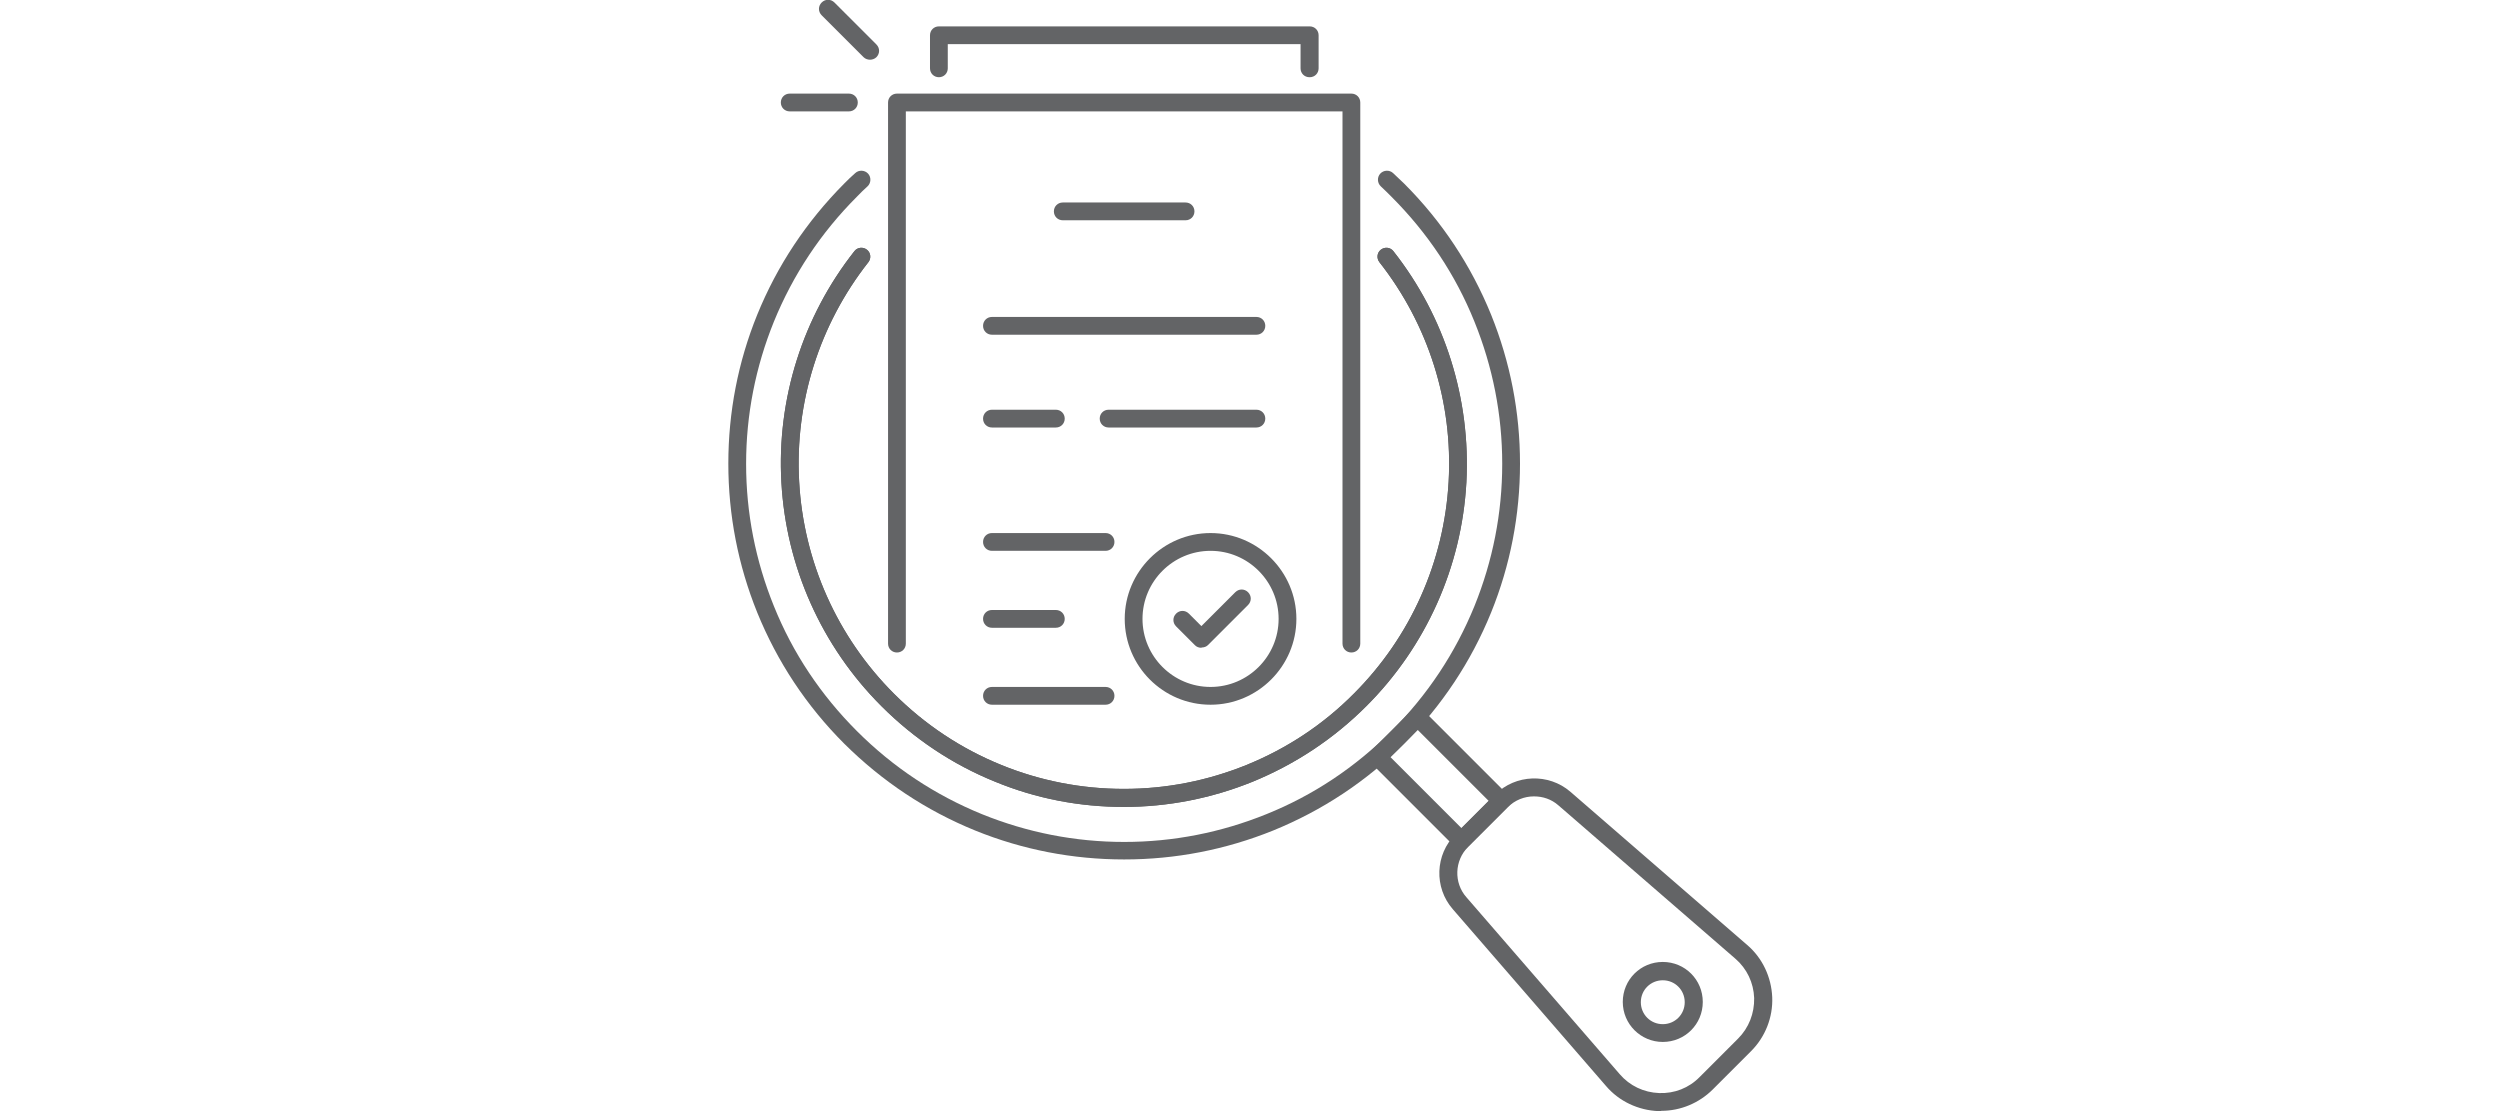 <?xml version="1.0" encoding="UTF-8"?>
<svg id="Layer_1" data-name="Layer 1" xmlns="http://www.w3.org/2000/svg" viewBox="0 0 90 40">
  <defs>
    <style>
      .cls-1 {
        fill: #636466;
        stroke-width: 0px;
      }
    </style>
  </defs>
  <g>
    <path class="cls-1" d="M52.61,30.72l-3.47-3.47,1.89-1.89,3.47,3.47-1.89,1.89ZM50.06,27.26l2.55,2.55.98-.98-2.55-2.55-.98.98Z"/>
    <path class="cls-1" d="M59.79,40s-.06,0-.09,0c-.72-.03-1.41-.35-1.88-.9l-5.52-6.37c-.68-.78-.64-1.97.1-2.7l1.43-1.43c.73-.73,1.92-.77,2.7-.1l6.37,5.52c.55.47.87,1.16.9,1.88.03.72-.25,1.43-.76,1.94l-1.38,1.38c-.49.49-1.16.77-1.85.77ZM55.22,28.67c-.34,0-.68.13-.94.39l-1.43,1.43c-.49.49-.52,1.29-.06,1.81l5.52,6.37c.36.42.87.66,1.42.68.55.02,1.07-.18,1.46-.58l1.38-1.38c.39-.39.59-.91.58-1.46-.02-.55-.26-1.06-.68-1.42l-6.37-5.52c-.25-.22-.56-.32-.87-.32Z"/>
    <path class="cls-1" d="M40.47,29.05c-1.61,0-3.17-.3-4.65-.91-1.53-.62-2.91-1.54-4.09-2.72-2.15-2.15-3.43-5.01-3.6-8.05-.17-3.01.77-5.97,2.63-8.33.11-.14.31-.16.45-.05.14.11.16.31.05.45-1.76,2.24-2.65,5.04-2.49,7.9.16,2.88,1.37,5.59,3.41,7.63,1.12,1.12,2.42,1.98,3.87,2.57,1.4.57,2.89.86,4.41.86s3-.29,4.41-.86c1.45-.59,2.76-1.45,3.87-2.57,2.04-2.04,3.25-4.75,3.41-7.63.16-2.86-.73-5.66-2.49-7.9-.11-.14-.09-.34.05-.45.14-.11.34-.09.45.05,1.86,2.36,2.79,5.32,2.63,8.33-.17,3.04-1.45,5.9-3.6,8.05-1.18,1.18-2.56,2.09-4.09,2.72-1.48.6-3.05.91-4.65.91Z"/>
    <path class="cls-1" d="M40.47,30.94c-1.85,0-3.66-.35-5.36-1.04-1.77-.72-3.35-1.77-4.72-3.13-1.36-1.36-2.41-2.95-3.13-4.72-.69-1.71-1.04-3.51-1.04-5.36s.35-3.66,1.04-5.36c.72-1.77,1.77-3.35,3.13-4.72.13-.13.26-.26.4-.38.13-.12.34-.11.46.02.12.13.11.34-.02.46-.13.12-.26.24-.38.37-1.3,1.3-2.3,2.81-2.99,4.5-.66,1.63-1,3.35-1,5.12s.34,3.49,1,5.12c.68,1.69,1.69,3.2,2.99,4.5,1.3,1.3,2.81,2.3,4.5,2.99,1.63.66,3.35,1,5.12,1s3.49-.34,5.12-1c1.69-.68,3.2-1.69,4.5-2.99,1.3-1.3,2.3-2.81,2.99-4.5.66-1.63,1-3.35,1-5.12s-.34-3.49-1-5.12c-.68-1.69-1.69-3.2-2.99-4.5-.12-.12-.25-.25-.38-.37-.13-.12-.14-.33-.02-.46.12-.13.33-.14.46-.02.14.13.27.26.4.38,1.36,1.36,2.41,2.95,3.13,4.72.69,1.71,1.04,3.51,1.04,5.36s-.35,3.66-1.04,5.36c-.72,1.77-1.77,3.35-3.13,4.72-1.36,1.36-2.95,2.41-4.72,3.13-1.71.69-3.51,1.04-5.36,1.04Z"/>
    <path class="cls-1" d="M40.47,29.05c-1.61,0-3.17-.3-4.65-.91-1.53-.62-2.91-1.54-4.09-2.72-2.15-2.15-3.43-5.01-3.6-8.05-.17-3.01.77-5.97,2.63-8.33.11-.14.31-.16.45-.05.14.11.16.31.05.45-1.76,2.24-2.65,5.04-2.49,7.9.16,2.88,1.37,5.59,3.41,7.63,1.12,1.12,2.42,1.98,3.87,2.57,1.4.57,2.89.86,4.41.86s3-.29,4.41-.86c1.45-.59,2.76-1.45,3.87-2.57,2.04-2.04,3.25-4.75,3.41-7.63.16-2.86-.73-5.66-2.49-7.9-.11-.14-.09-.34.05-.45.14-.11.34-.09.45.05,1.86,2.36,2.79,5.32,2.63,8.33-.17,3.04-1.45,5.9-3.6,8.05-1.18,1.18-2.56,2.09-4.09,2.72-1.48.6-3.05.91-4.65.91Z"/>
    <path class="cls-1" d="M59.86,37.51c-.79,0-1.44-.64-1.44-1.44s.64-1.44,1.44-1.44,1.44.64,1.44,1.44-.64,1.44-1.44,1.44ZM59.86,35.29c-.44,0-.79.35-.79.79s.35.79.79.79.79-.35.79-.79-.35-.79-.79-.79Z"/>
  </g>
  <g>
    <path class="cls-1" d="M48.65,23.49c-.18,0-.32-.14-.32-.32V4.01h-15.72v19.16c0,.18-.14.32-.32.32s-.32-.14-.32-.32V3.69c0-.18.14-.32.32-.32h16.36c.18,0,.32.14.32.32v19.48c0,.18-.14.32-.32.32Z"/>
    <path class="cls-1" d="M42.68,7.93h-4.42c-.18,0-.32-.14-.32-.32s.14-.32.32-.32h4.42c.18,0,.32.14.32.32s-.14.32-.32.32Z"/>
    <path class="cls-1" d="M45.23,12.05h-9.52c-.18,0-.32-.14-.32-.32s.14-.32.32-.32h9.52c.18,0,.32.14.32.32s-.14.32-.32.32Z"/>
    <path class="cls-1" d="M45.23,15.39h-5.32c-.18,0-.32-.14-.32-.32s.14-.32.32-.32h5.32c.18,0,.32.14.32.32s-.14.32-.32.32Z"/>
    <path class="cls-1" d="M38.01,15.39h-2.3c-.18,0-.32-.14-.32-.32s.14-.32.32-.32h2.3c.18,0,.32.14.32.32s-.14.32-.32.32Z"/>
    <path class="cls-1" d="M39.8,19.83h-4.09c-.18,0-.32-.14-.32-.32s.14-.32.32-.32h4.09c.18,0,.32.14.32.32s-.14.32-.32.32Z"/>
    <path class="cls-1" d="M39.8,25.37h-4.09c-.18,0-.32-.14-.32-.32s.14-.32.32-.32h4.09c.18,0,.32.14.32.32s-.14.32-.32.32Z"/>
    <path class="cls-1" d="M38.01,22.6h-2.3c-.18,0-.32-.14-.32-.32s.14-.32.32-.32h2.3c.18,0,.32.14.32.32s-.14.32-.32.32Z"/>
    <g>
      <path class="cls-1" d="M43.25,23.32c-.09,0-.17-.03-.23-.09l-.68-.68c-.13-.13-.13-.33,0-.46.13-.13.33-.13.46,0l.45.45,1.22-1.22c.13-.13.33-.13.46,0,.13.13.13.33,0,.46l-1.44,1.44c-.06.06-.14.09-.23.09Z"/>
      <path class="cls-1" d="M43.58,25.37c-1.71,0-3.09-1.39-3.09-3.09s1.39-3.09,3.09-3.09,3.09,1.39,3.09,3.09-1.39,3.09-3.09,3.09ZM43.58,19.83c-1.35,0-2.45,1.1-2.45,2.45s1.1,2.45,2.45,2.45,2.45-1.1,2.45-2.45-1.1-2.45-2.45-2.45Z"/>
    </g>
    <path class="cls-1" d="M47.14,2.78c-.18,0-.32-.14-.32-.32v-.87h-12.7v.87c0,.18-.14.32-.32.32s-.32-.14-.32-.32v-1.19c0-.18.14-.32.32-.32h13.35c.18,0,.32.14.32.32v1.19c0,.18-.14.32-.32.32Z"/>
  </g>
  <g>
    <path class="cls-1" d="M30.56,4.01h-2.13c-.18,0-.32-.14-.32-.32s.14-.32.32-.32h2.13c.18,0,.32.14.32.32s-.14.32-.32.32Z"/>
    <path class="cls-1" d="M31.32,2.15c-.08,0-.17-.03-.23-.09l-1.51-1.51c-.13-.13-.13-.33,0-.46.13-.13.33-.13.46,0l1.51,1.51c.13.13.13.33,0,.46-.06.06-.15.09-.23.09Z"/>
  </g>
</svg>